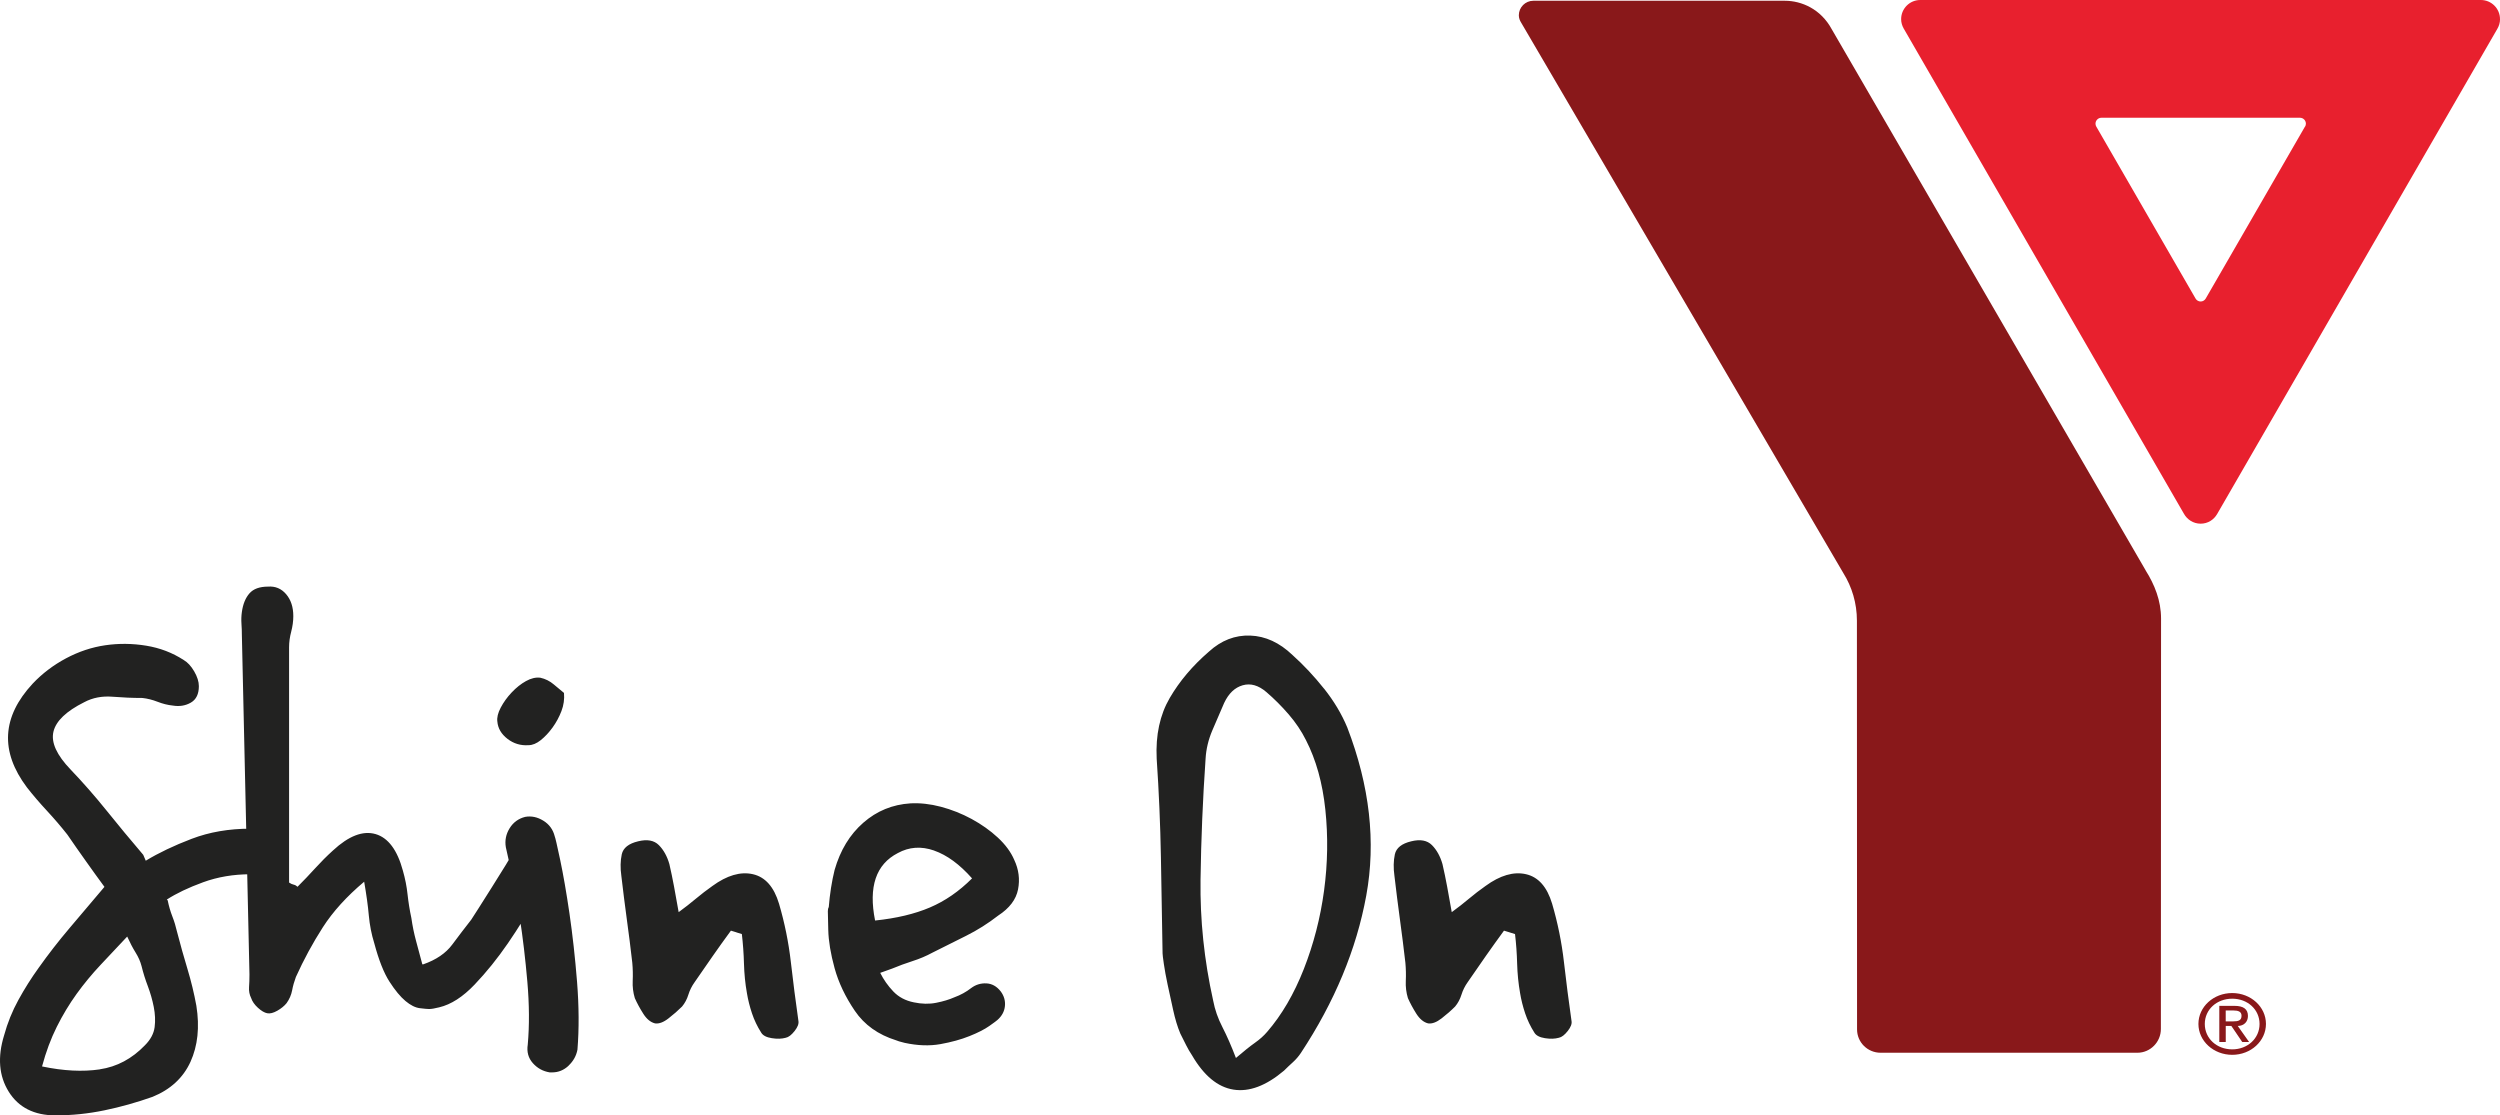 <?xml version="1.0" encoding="utf-8"?>
<svg id="Layer_1" xmlns="http://www.w3.org/2000/svg" viewBox="0 0 721.87 322.05">
  <defs>
    <style>
      .cls-1 {
        fill: #e8202e;
      }

      .cls-2 {
        fill: #89181a;
      }

      .cls-3 {
        fill: #222221;
      }
    </style>
  </defs>
  <path class="cls-3" d="M55.36,242.2c-5.11,1.95-9.54,4.06-13.27,6.33l-.73-1.7c-3.74-4.38-7.26-8.64-10.59-12.78-3.33-4.14-6.78-8.07-10.35-11.81-4.06-4.22-5.72-7.87-4.99-10.96.73-3.08,3.69-5.92,8.89-8.52,2.44-1.3,5.15-1.82,8.16-1.58,3,.24,5.88.36,8.64.36,1.46.16,2.92.53,4.38,1.1,1.46.57,2.92.94,4.38,1.09,1.95.33,3.69.04,5.23-.85,1.54-.89,2.31-2.47,2.31-4.75,0-1.3-.45-2.72-1.34-4.26-.9-1.54-1.91-2.64-3.04-3.29-3.25-2.11-6.86-3.49-10.84-4.14-3.98-.65-7.91-.69-11.81-.12-3.9.57-7.67,1.83-11.32,3.77-3.65,1.95-6.86,4.38-9.62,7.3C.54,206.98-.03,216.96,7.76,227.34c1.78,2.28,3.73,4.55,5.84,6.82,2.11,2.28,4.05,4.55,5.84,6.82,1.78,2.6,3.57,5.16,5.36,7.67,1.78,2.52,3.57,4.99,5.36,7.43-3.57,4.22-6.94,8.2-10.1,11.93-3.17,3.74-6.13,7.55-8.89,11.44-2.11,2.92-4.06,6.01-5.84,9.25-1.79,3.25-3.16,6.66-4.14,10.23-1.95,6.33-1.5,11.77,1.34,16.31,2.84,4.54,7.34,6.82,13.51,6.82,4.71,0,9.41-.48,14.12-1.46,4.71-.97,9.33-2.28,13.88-3.89,5.19-2.11,8.84-5.48,10.96-10.11,2.1-4.63,2.68-10.02,1.7-16.19-.65-3.57-1.51-7.1-2.56-10.59-1.06-3.49-2.07-7.1-3.04-10.84-.33-1.46-.77-2.92-1.34-4.38-.57-1.46-1.01-3-1.34-4.62l-.25-.24c2.76-1.78,6.25-3.45,10.47-4.99,4.22-1.54,8.77-2.31,13.64-2.31,1.78,0,3.24-.65,4.38-1.95,1.13-1.3,1.7-2.84,1.7-4.63s-.57-3.33-1.7-4.63c-1.14-1.3-2.6-1.95-4.38-1.95-6.17,0-11.81.97-16.92,2.92M28.82,308.78c-4.95.73-10.51.45-16.68-.85,1.13-4.22,2.56-8.04,4.26-11.44,1.7-3.41,3.61-6.57,5.72-9.5,2.11-2.92,4.42-5.72,6.94-8.4,2.51-2.68,5.07-5.4,7.67-8.16.81,1.79,1.62,3.33,2.43,4.63.81,1.3,1.38,2.6,1.71,3.89.48,1.95,1.09,3.9,1.83,5.84.73,1.95,1.3,3.94,1.7,5.96.4,2.03.49,3.98.25,5.84-.25,1.87-1.18,3.61-2.8,5.23-3.74,3.89-8.08,6.21-13.03,6.94M152.5,241.59c-1.55.57-2.72,1.58-3.53,3.04-.65,1.3-1.62,3.01-2.92,5.11-1.3,2.11-2.64,4.26-4.02,6.45-1.38,2.19-2.64,4.18-3.77,5.96-1.14,1.79-1.87,2.92-2.19,3.41-1.79,2.28-3.61,4.67-5.48,7.18-1.87,2.52-4.67,4.42-8.4,5.72h-.24c-.65-2.44-1.26-4.71-1.83-6.82-.57-2.11-1.02-4.3-1.34-6.57-.49-2.27-.85-4.54-1.1-6.82-.24-2.27-.69-4.54-1.34-6.82-1.62-6-4.26-9.53-7.91-10.59-3.65-1.05-7.75.53-12.3,4.75-1.79,1.62-3.49,3.33-5.11,5.11-1.62,1.79-3.33,3.57-5.11,5.36-.33-.32-.69-.52-1.1-.61-.41-.08-.85-.28-1.34-.61v-67.93c0-1.46.2-2.96.61-4.5.4-1.54.61-3.04.61-4.5,0-2.6-.69-4.71-2.07-6.33-1.38-1.62-3.13-2.35-5.23-2.19-2.43,0-4.22.65-5.36,1.95-1.14,1.3-1.87,3.08-2.19,5.36-.16,1.14-.2,2.27-.12,3.41.08,1.14.12,2.27.12,3.41l2.19,97.87c0,1.3-.04,2.52-.12,3.65-.08,1.14.12,2.19.61,3.16.32.97.97,1.91,1.95,2.8.98.89,1.87,1.42,2.68,1.58.81.16,1.78-.08,2.92-.73,1.13-.65,2.03-1.38,2.68-2.19.81-1.14,1.34-2.35,1.59-3.65.24-1.3.61-2.6,1.09-3.89,2.27-5.03,4.87-9.82,7.79-14.37,2.92-4.54,6.9-8.92,11.93-13.15.65,3.74,1.1,6.98,1.34,9.74.25,2.76.77,5.44,1.58,8.04,1.3,4.87,2.76,8.56,4.38,11.07,1.62,2.52,3.17,4.38,4.63,5.6,1.46,1.22,2.83,1.91,4.14,2.07,1.3.16,2.19.24,2.68.24.65,0,1.62-.16,2.92-.49,3.41-.81,6.82-3,10.22-6.57,3.41-3.57,6.61-7.55,9.62-11.93,3-4.38,5.64-8.64,7.91-12.78,2.27-4.14,3.98-7.34,5.11-9.62.81-1.46.93-2.96.36-4.5-.57-1.54-1.58-2.71-3.04-3.53-1.46-.81-2.96-.93-4.5-.37M159.92,197.64c-1.14-.97-2.43-1.62-3.9-1.95-1.3-.16-2.68.16-4.14.97-1.46.81-2.84,1.91-4.14,3.29-1.3,1.38-2.35,2.84-3.16,4.38-.81,1.54-1.13,2.88-.97,4.02.16,1.95,1.14,3.61,2.92,4.99,1.79,1.38,3.81,1.99,6.09,1.83,1.13,0,2.31-.49,3.53-1.46,1.22-.98,2.35-2.19,3.41-3.65,1.05-1.46,1.91-3.04,2.56-4.75.65-1.7.89-3.44.73-5.23-.81-.65-1.79-1.46-2.92-2.43M164.18,307.69c1.38-1.3,2.23-2.84,2.56-4.62.48-6,.44-12.54-.12-19.6-.57-7.06-1.3-13.63-2.19-19.72-.89-6.09-1.79-11.24-2.68-15.46-.89-4.22-1.42-6.49-1.58-6.82-.49-1.95-1.58-3.45-3.29-4.5-1.7-1.05-3.45-1.42-5.23-1.1-1.95.49-3.45,1.59-4.5,3.29-1.05,1.7-1.42,3.53-1.09,5.48,1.79,7.79,3.13,14.57,4.02,20.33.89,5.76,1.62,11.93,2.19,18.5.57,6.57.61,12.62.12,18.14-.33,2.11.16,3.89,1.46,5.36s2.92,2.36,4.87,2.68h.73c1.78,0,3.37-.65,4.75-1.95M212.63,269.22c.57.16,1.09.33,1.58.49.32,2.76.53,5.6.61,8.52.08,2.92.36,5.77.85,8.52.32,1.95.81,3.89,1.46,5.84.65,1.95,1.54,3.81,2.68,5.6.49.81,1.5,1.34,3.05,1.58,1.54.25,2.88.2,4.02-.12.81-.16,1.66-.81,2.56-1.95.89-1.13,1.26-2.11,1.1-2.92-.81-5.68-1.54-11.36-2.19-17.04-.65-5.68-1.79-11.28-3.41-16.8-1.46-4.87-3.98-7.71-7.55-8.52-3.57-.81-7.47.33-11.69,3.41-1.62,1.14-3.2,2.36-4.75,3.65-1.55,1.3-3.21,2.6-4.99,3.9-.48-2.76-.94-5.23-1.34-7.43-.41-2.19-.85-4.34-1.34-6.45-.65-2.27-1.67-4.1-3.04-5.48-1.38-1.38-3.37-1.74-5.96-1.1-2.76.65-4.34,1.91-4.75,3.77-.4,1.87-.44,3.94-.12,6.21.49,4.22,1.02,8.4,1.58,12.54.57,4.14,1.1,8.32,1.58,12.54.16,1.79.2,3.53.12,5.23-.08,1.7.12,3.37.61,4.99.65,1.46,1.46,2.96,2.44,4.5.97,1.54,2.11,2.48,3.41,2.8,1.13.16,2.44-.32,3.89-1.46,1.46-1.13,2.76-2.27,3.9-3.41.81-.97,1.42-2.11,1.82-3.41.4-1.3,1.01-2.51,1.83-3.65,1.78-2.6,3.53-5.11,5.23-7.55,1.7-2.43,3.44-4.87,5.23-7.3.49.16,1.01.33,1.58.48M284.82,283.95c-1.62-.08-3.08.37-4.38,1.34-1.46,1.14-3.09,2.03-4.87,2.68-1.46.65-3.21,1.18-5.23,1.58-2.03.41-4.18.36-6.45-.12-2.43-.48-4.42-1.54-5.96-3.16-1.54-1.62-2.8-3.41-3.77-5.36l3.41-1.22c1.95-.81,3.93-1.54,5.96-2.19,2.03-.65,3.93-1.46,5.72-2.43,3.24-1.62,6.49-3.25,9.74-4.87,3.24-1.62,6.33-3.57,9.25-5.84,3.24-2.11,5.15-4.62,5.72-7.55.57-2.92.2-5.76-1.1-8.52-.97-2.27-2.56-4.42-4.75-6.45-2.19-2.03-4.71-3.81-7.55-5.36-2.84-1.54-5.81-2.71-8.89-3.53-3.09-.81-6.01-1.13-8.77-.98-5.2.33-9.74,2.19-13.63,5.6-3.9,3.41-6.65,7.95-8.28,13.63-.81,3.25-1.38,6.9-1.71,10.96v-.25c-.16.33-.24.73-.24,1.22,0,.33.04,2.11.12,5.36.08,3.25.69,6.94,1.83,11.08,1.14,4.14,3.08,8.24,5.84,12.3,2.76,4.06,6.74,6.9,11.93,8.52.32.16,1.13.41,2.44.73,3.73.81,7.18.94,10.35.37,3.16-.57,5.96-1.34,8.4-2.32,2.43-.97,4.34-1.95,5.72-2.92,1.38-.98,2.15-1.54,2.31-1.71,1.3-1.13,2.03-2.47,2.19-4.02.16-1.54-.25-2.96-1.22-4.26-1.14-1.46-2.52-2.23-4.14-2.31M269.72,245.6c3.73,1.3,7.38,3.98,10.96,8.03-3.74,3.74-7.79,6.54-12.17,8.4-4.38,1.87-9.66,3.13-15.83,3.77-1.95-9.74.25-16.23,6.57-19.48,3.25-1.78,6.73-2.03,10.47-.73M382.32,198.86c-2.84-3.57-5.88-6.82-9.13-9.74-3.74-3.57-7.79-5.44-12.18-5.6-4.38-.16-8.36,1.38-11.93,4.63-4.71,4.06-8.48,8.52-11.32,13.39-2.84,4.87-4.1,10.71-3.77,17.53.65,9.58,1.05,19.03,1.22,28.36.16,9.33.32,18.62.48,27.87,0,.33.12,1.34.37,3.05.24,1.7.61,3.69,1.09,5.96.49,2.27,1.01,4.71,1.59,7.3.57,2.6,1.25,4.87,2.07,6.82.65,1.3,1.22,2.43,1.71,3.41.49.97,1.05,1.95,1.7,2.92,3.41,5.84,7.38,9.13,11.93,9.86,4.54.73,9.41-1.09,14.61-5.48.81-.81,1.66-1.62,2.56-2.43.89-.81,1.66-1.71,2.31-2.68,9.74-14.77,16.03-29.9,18.87-45.41,2.84-15.5,1.01-31.69-5.48-48.57-1.62-3.9-3.86-7.63-6.69-11.2M362.35,301.11c-1.38.97-3.2,2.43-5.48,4.38-1.3-3.41-2.6-6.37-3.89-8.89-1.3-2.51-2.19-5.07-2.68-7.67-2.6-11.69-3.81-23.33-3.65-34.94.16-11.6.65-23.25,1.46-34.94.16-2.76.81-5.48,1.95-8.16,1.13-2.68,2.27-5.32,3.41-7.91,1.3-2.76,3.08-4.46,5.36-5.11,2.27-.65,4.54,0,6.82,1.95,2.27,1.95,4.42,4.1,6.45,6.45,2.03,2.35,3.69,4.83,4.99,7.43,2.92,5.68,4.79,12.38,5.6,20.09.81,7.71.69,15.5-.37,23.37-1.06,7.88-3.01,15.42-5.84,22.64-2.84,7.22-6.37,13.27-10.59,18.14-.97,1.14-2.15,2.19-3.53,3.16M435.88,269.22c.57.16,1.1.33,1.58.49.33,2.76.53,5.6.61,8.52.08,2.92.37,5.77.85,8.52.32,1.95.81,3.89,1.46,5.84.65,1.95,1.54,3.81,2.68,5.6.49.81,1.5,1.34,3.04,1.58,1.54.25,2.88.2,4.02-.12.81-.16,1.66-.81,2.56-1.95.89-1.13,1.26-2.11,1.09-2.92-.81-5.68-1.54-11.36-2.19-17.04-.65-5.68-1.79-11.28-3.41-16.8-1.46-4.87-3.98-7.71-7.55-8.52-3.57-.81-7.47.33-11.69,3.41-1.62,1.14-3.21,2.36-4.75,3.65-1.54,1.3-3.21,2.6-4.99,3.9-.49-2.76-.94-5.23-1.34-7.43-.41-2.19-.85-4.34-1.34-6.45-.65-2.27-1.67-4.1-3.04-5.48-1.38-1.38-3.37-1.74-5.96-1.1-2.76.65-4.34,1.91-4.75,3.77-.4,1.87-.44,3.94-.12,6.21.49,4.22,1.02,8.4,1.58,12.54.57,4.14,1.09,8.32,1.58,12.54.16,1.79.2,3.53.12,5.23-.08,1.7.12,3.37.61,4.99.65,1.46,1.46,2.96,2.43,4.5.98,1.54,2.11,2.48,3.41,2.8,1.13.16,2.43-.32,3.9-1.46,1.46-1.13,2.76-2.27,3.89-3.41.81-.97,1.42-2.11,1.83-3.41.4-1.3,1.01-2.51,1.82-3.65,1.78-2.6,3.53-5.11,5.23-7.55,1.71-2.43,3.45-4.87,5.23-7.3.49.16,1.01.33,1.58.48"/>
  <path class="cls-2" d="M642.67,294.92h2.2c1.43,0,2.37-.26,2.37-1.62,0-1.2-.94-1.53-2.37-1.53h-2.2v3.15h0ZM640.81,290.44h4.39c2.59,0,3.89.94,3.89,2.92,0,1.68-1.16,2.88-2.94,2.88l3.28,4.64h-1.98l-3.15-4.64h-1.62v4.64h-1.86v-10.45h0ZM644.55,303c4.44,0,7.89-3.15,7.89-7.33s-3.44-7.3-7.89-7.3-7.92,3.11-7.92,7.3,3.45,7.33,7.92,7.33M644.55,286.74c5.39,0,9.74,3.99,9.74,8.92s-4.34,8.92-9.74,8.92-9.76-3.99-9.76-8.92,4.34-8.92,9.76-8.92"/>
  <path class="cls-2" d="M619.55,164.68L528.9,8.42c-3.14-5.8-8.69-8.2-13.51-8.2h-72.65c-2.3,0-4.18,1.89-4.18,4.19,0,.81.29,1.52.69,2.16l92.99,158.87c2.5,4,3.94,8.72,3.94,13.78,0,0,.04,117.94.04,118.01,0,3.76,3.06,6.75,6.81,6.75h74.13c3.76,0,6.79-3.11,6.79-6.86l.05-118.52c0-5.19-1.89-9.84-4.46-13.91h0Z"/>
  <path class="cls-1" d="M721.87,5.53c0-3.06-2.48-5.53-5.53-5.53h-161.86c-3.06,0-5.53,2.48-5.53,5.53,0,.98.28,1.89.73,2.69l80.9,140.08c.94,1.72,2.74,2.91,4.84,2.91s3.8-1.12,4.76-2.76L721.08,8.36c.49-.83.8-1.79.8-2.82h0ZM665.55,36.57h0s-28.66,49.65-28.66,49.65h0c-.3.5-.84.84-1.46.84s-1.18-.35-1.47-.86h0l-28.67-49.66h0c-.14-.25-.22-.53-.22-.83,0-.94.77-1.71,1.71-1.71,0,0,0,0,.02,0h57.29s.01,0,.02,0c.94,0,1.71.76,1.71,1.71,0,.31-.09.61-.24.86h0Z"/>
</svg>